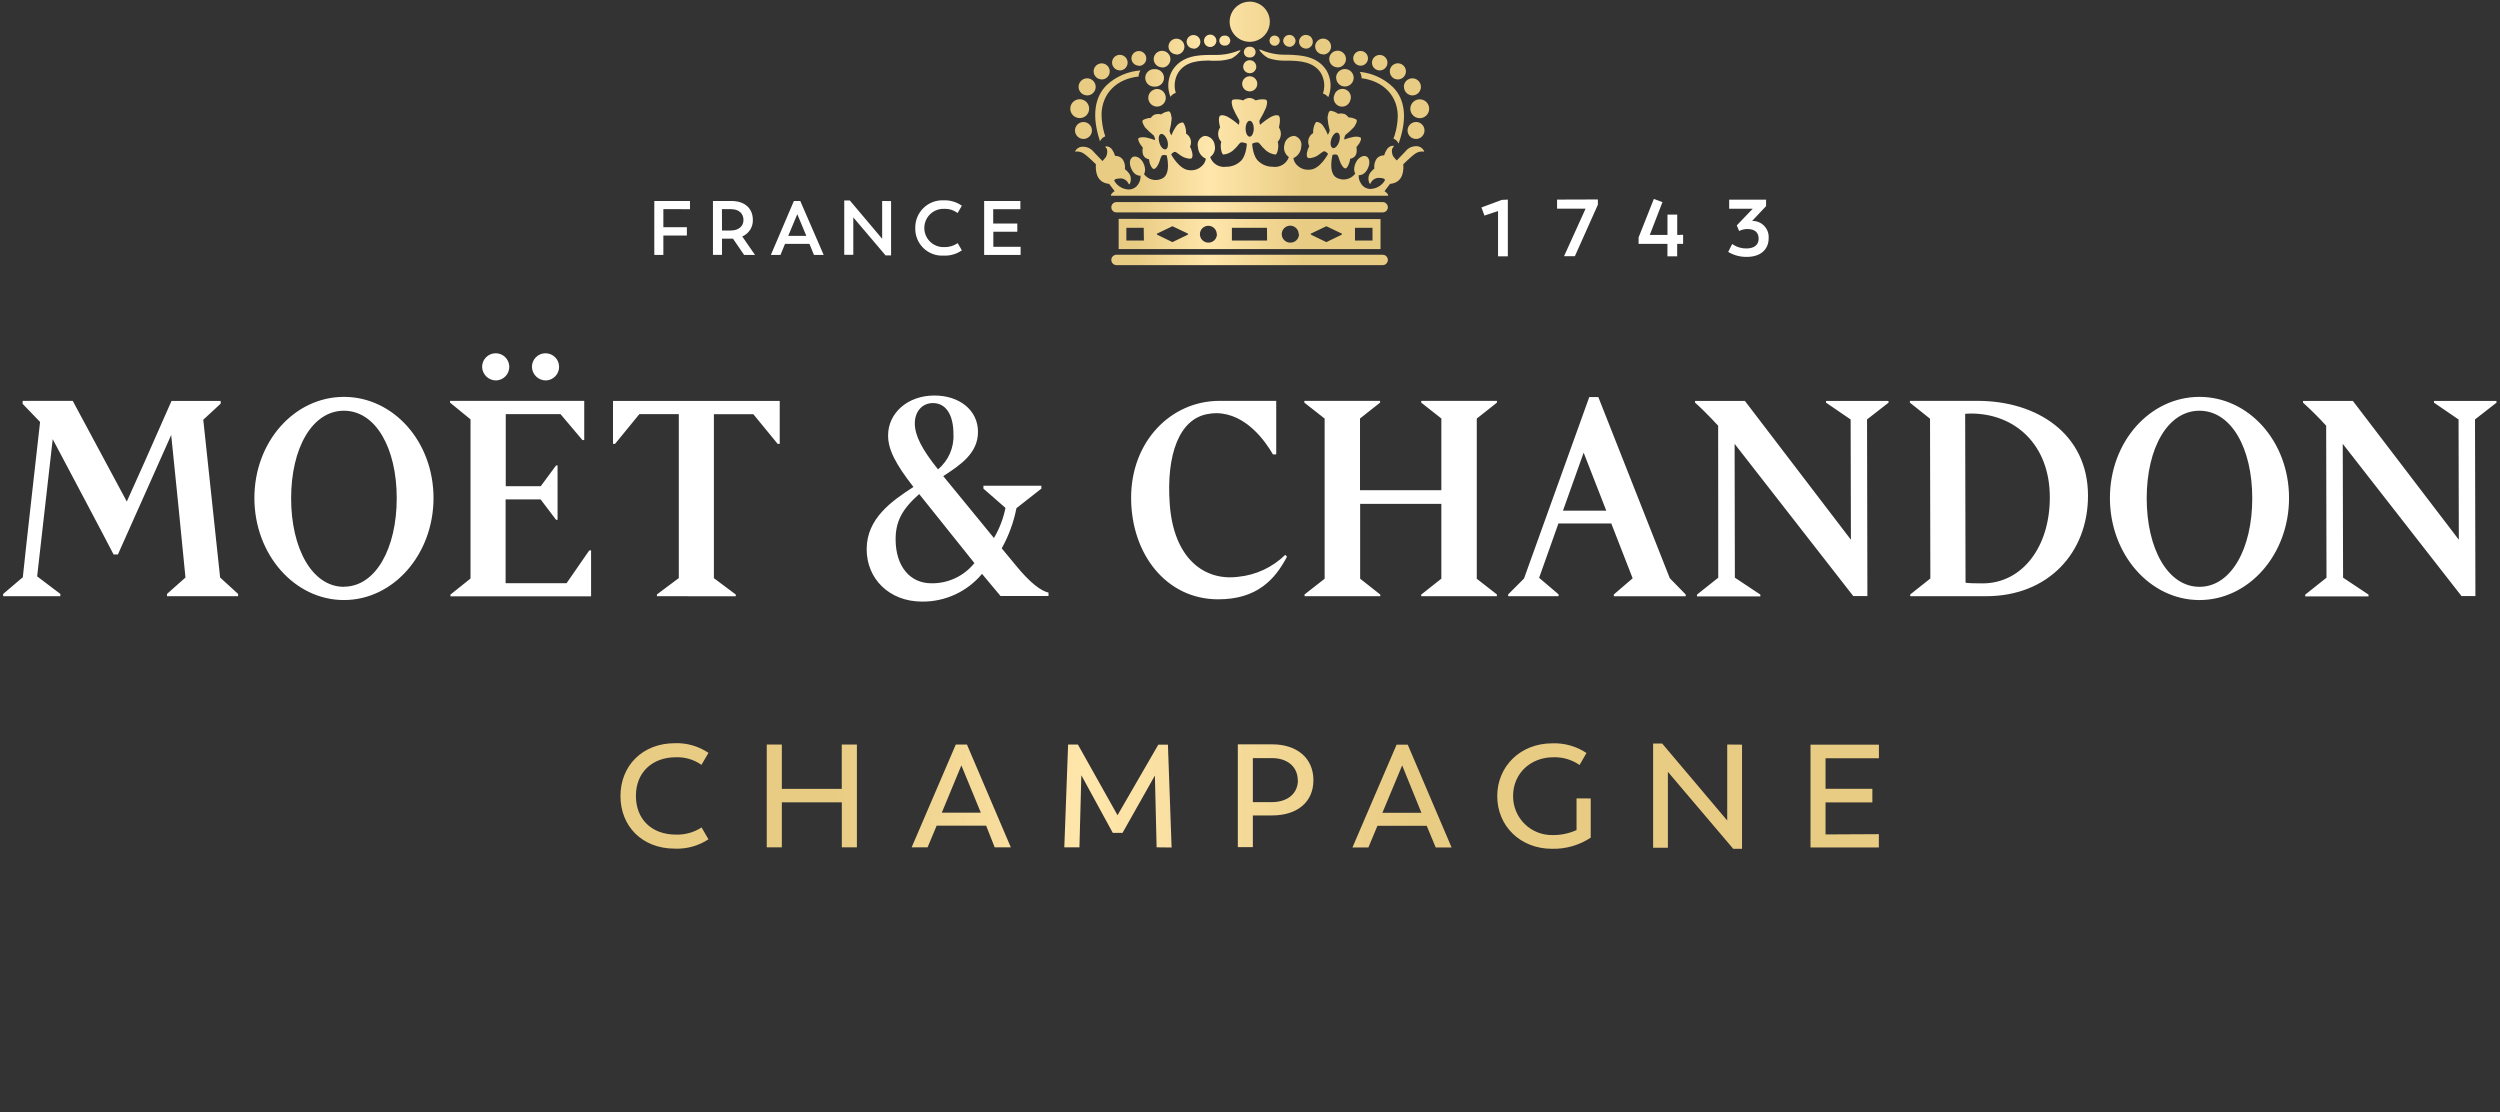 <svg width="209px" height="93px" viewBox="0 0 209 93" version="1.1" xmlns="http://www.w3.org/2000/svg" xmlns:xlink="http://www.w3.org/1999/xlink">
<rect x="0" y="0" width="209" height="93" fill="#333333" stroke="none"/>
<title>MC-BrandLogo-RGB-Gradient-White</title>
<defs>
  <linearGradient x1="-0.004%" y1="49.931%" x2="100.011%" y2="49.931%" id="linearGradient-1">
    <stop stop-color="#E9CC84" offset="17%"></stop>
    <stop stop-color="#FFE6AB" offset="37%"></stop>
    <stop stop-color="#E9CC84" offset="63%"></stop>
    <stop stop-color="#E9CC84" offset="92%"></stop>
  </linearGradient>
  <linearGradient x1="1.83%" y1="49.948%" x2="101.817%" y2="49.948%" id="linearGradient-2">
    <stop stop-color="#E9CC84" offset="17%"></stop>
    <stop stop-color="#FFE6AB" offset="37%"></stop>
    <stop stop-color="#E9CC84" offset="63%"></stop>
    <stop stop-color="#E9CC84" offset="92%"></stop>
  </linearGradient>
</defs>
<g id="Design-FINAL" stroke="none" stroke-width="1" fill="none" fill-rule="evenodd">
  <g id="MC-BrandLogo-RGB-Gradient-White" fill-rule="nonzero">
    <g id="Logotype_Gradient_Gold">
      <path d="M51.871,66.547 C51.871,64.014 53.715,62.132 56.415,62.132 C57.414,62.096 58.399,62.379 59.228,62.939 L58.641,63.942 C58.02,63.504 57.273,63.28 56.513,63.306 C54.507,63.306 53.162,64.589 53.162,66.535 C53.162,68.482 54.469,69.773 56.513,69.773 C57.271,69.797 58.017,69.588 58.653,69.174 L59.228,70.166 C58.395,70.714 57.411,70.987 56.415,70.946 C53.677,70.946 51.871,69.065 51.871,66.547 Z M71.636,62.242 L71.636,70.837 L70.375,70.837 L70.375,67.073 L65.362,67.073 L65.362,70.837 L64.101,70.837 L64.101,62.242 L65.362,62.242 L65.362,65.949 L70.371,65.949 L70.371,62.242 L71.636,62.242 Z M82.441,69.027 L78.303,69.027 L77.546,70.837 L76.213,70.837 L79.905,62.242 L80.836,62.242 L84.505,70.837 L83.157,70.837 L82.441,69.027 Z M78.735,67.94 L81.998,67.94 L80.37,63.987 L78.735,67.94 Z M96.693,70.837 L96.549,64.835 L93.846,69.625 L93.028,69.625 L90.4,64.809 L90.241,70.837 L88.976,70.837 L89.294,62.242 L90.112,62.242 L93.425,68.152 L96.833,62.257 L97.639,62.257 L97.946,70.852 L96.693,70.837 Z M109.801,65.225 C109.801,67.119 108.37,68.171 106.351,68.171 L104.739,68.171 L104.739,70.821 L103.482,70.821 L103.482,62.227 L106.401,62.227 C108.396,62.242 109.801,63.344 109.801,65.225 Z M108.491,65.225 C108.491,64.112 107.635,63.378 106.34,63.378 L104.739,63.378 L104.739,67.058 L106.34,67.058 C107.665,67.047 108.506,66.327 108.506,65.214 L108.491,65.225 Z M119.274,69.038 L115.154,69.038 L114.397,70.848 L113.064,70.848 L116.756,62.253 L117.687,62.253 L121.353,70.848 L120.024,70.848 L119.274,69.038 Z M115.567,67.952 L118.831,67.952 L117.222,63.987 L115.567,67.952 Z M132.984,66.751 L132.984,70.03 C132.021,70.666 130.885,70.99 129.731,70.958 C127.115,70.958 125.169,69.065 125.169,66.558 C125.169,64.052 127.115,62.143 129.766,62.143 C130.781,62.104 131.783,62.386 132.628,62.95 L132.052,63.953 C131.412,63.51 130.646,63.283 129.868,63.306 C127.975,63.306 126.494,64.639 126.494,66.547 C126.487,67.425 126.837,68.269 127.463,68.885 C128.09,69.5 128.94,69.834 129.819,69.811 C130.501,69.819 131.177,69.677 131.799,69.394 L131.799,66.744 L132.984,66.751 Z M145.634,62.253 L145.634,70.962 L144.899,70.962 L139.436,64.525 L139.436,70.871 L138.201,70.871 L138.201,62.159 L138.958,62.159 L144.396,68.595 L144.396,62.242 L145.634,62.253 Z M157.072,69.735 L157.072,70.848 L151.358,70.848 L151.358,62.253 L157.079,62.253 L157.079,63.389 L152.615,63.389 L152.615,65.945 L156.53,65.945 L156.53,67.081 L152.615,67.081 L152.615,69.758 L157.072,69.735 Z" id="Shape" fill="url(#linearGradient-1)"></path>
      <path d="M41.482,31.804 C42.103,31.782 42.591,31.263 42.576,30.642 C42.561,30.02 42.049,29.526 41.427,29.533 C40.805,29.541 40.305,30.047 40.304,30.668 C40.319,31.306 40.844,31.813 41.482,31.804 L41.482,31.804 Z M45.647,31.804 C46.268,31.782 46.756,31.263 46.741,30.642 C46.726,30.02 46.214,29.526 45.592,29.533 C44.97,29.541 44.47,30.047 44.469,30.668 C44.484,31.306 45.009,31.813 45.647,31.804 L45.647,31.804 Z M49.414,46.01 L49.414,49.853 L37.658,49.853 L37.658,49.706 L39.335,48.365 L39.335,35.057 L37.624,33.66 L37.624,33.512 L48.842,33.512 L48.842,36.791 L48.691,36.791 L46.858,34.621 L42.281,34.621 L42.281,40.645 L45.208,40.645 L46.487,38.911 L46.612,38.911 L46.612,43.455 L46.487,43.455 L45.196,41.751 L42.269,41.751 L42.269,48.755 L47.366,48.755 L49.259,46.018 L49.414,46.01 Z M157.886,33.66 L156.084,35.064 L156.114,49.831 L154.933,49.831 L145.013,37.105 L145.035,48.293 L147.167,49.709 L147.167,49.857 L141.866,49.857 L141.866,49.709 L143.646,48.297 L143.638,35.591 C142.919,34.799 141.953,33.86 141.707,33.663 L141.707,33.516 L145.872,33.516 L154.736,45.121 L154.713,35.068 L152.657,33.663 L152.657,33.516 L157.871,33.516 L157.886,33.66 Z M208.712,33.66 L206.91,35.064 L206.944,49.831 L205.782,49.831 L195.854,37.105 L195.881,48.293 L198.009,49.709 L198.009,49.857 L192.719,49.857 L192.719,49.709 L194.495,48.297 L194.468,35.591 C193.857,34.915 193.211,34.272 192.534,33.663 L192.534,33.516 L196.699,33.516 L205.558,45.121 L205.536,35.068 L203.48,33.663 L203.48,33.516 L208.697,33.516 L208.712,33.66 Z M120.497,40.982 L120.497,34.985 L118.816,33.66 L118.816,33.512 L125.143,33.512 L125.143,33.66 L123.458,34.992 L123.458,48.384 L125.139,49.694 L125.139,49.842 L118.812,49.842 L118.812,49.709 L120.497,48.377 L120.497,42.122 L113.708,42.122 L113.708,48.377 L115.393,49.709 L115.393,49.842 L109.062,49.842 L109.062,49.694 L110.74,48.384 L110.74,34.992 L109.043,33.66 L109.043,33.512 L115.374,33.512 L115.374,33.66 L113.697,34.985 L113.697,40.982 L120.497,40.982 Z M165.292,33.512 L159.665,33.512 L159.665,33.66 L161.35,35.004 L161.377,48.362 L159.699,49.694 L159.699,49.842 L166.045,49.842 C171.213,49.842 174.568,46.226 174.557,41.418 C174.545,36.28 170.308,33.501 165.292,33.512 Z M165.746,48.77 C164.391,48.77 164.319,48.71 164.319,48.71 L164.288,34.602 C164.288,34.602 164.288,34.576 164.773,34.572 C168.408,34.572 171.357,37.124 171.365,41.561 C171.376,45.753 169.033,48.77 165.746,48.77 Z M130.296,49.842 L126.082,49.842 L126.082,49.694 L127.407,48.365 L132.863,33.194 L133.62,33.194 L139.595,48.339 L140.924,49.698 L140.924,49.846 L134.915,49.846 L134.915,49.698 L136.49,48.346 L134.703,43.761 L130.284,43.761 L128.671,48.305 L130.296,49.687 L130.296,49.842 Z M134.286,42.694 L132.393,37.843 L130.663,42.694 L134.286,42.694 Z M28.753,49.058 C26.102,49.058 24.338,45.863 24.338,41.66 C24.338,37.457 26.102,34.337 28.753,34.337 C31.403,34.337 33.167,37.453 33.167,41.649 C33.167,45.844 31.403,49.047 28.753,49.047 L28.753,49.058 Z M28.753,33.179 C24.618,33.179 21.267,36.92 21.267,41.633 C21.267,46.347 24.618,50.164 28.753,50.164 C32.887,50.164 36.242,46.347 36.242,41.633 C36.242,36.92 32.891,33.179 28.753,33.179 L28.753,33.179 Z M183.875,49.058 C181.224,49.058 179.464,45.863 179.464,41.66 C179.464,37.457 181.224,34.337 183.875,34.337 C186.525,34.337 188.289,37.453 188.289,41.66 C188.289,45.866 186.525,49.058 183.875,49.058 Z M183.875,33.179 C179.74,33.179 176.389,36.92 176.389,41.633 C176.389,46.347 179.74,50.164 183.875,50.164 C188.009,50.164 191.364,46.347 191.364,41.633 C191.364,36.92 188.013,33.179 183.875,33.179 L183.875,33.179 Z M107.446,46.381 L107.593,46.54 C106.594,48.433 105.102,50.107 101.834,50.103 C97.499,50.103 94.565,46.317 94.561,41.618 C94.557,36.92 97.87,33.512 101.952,33.512 L106.692,33.512 L106.692,37.987 L106.416,37.987 C105.802,36.916 104.178,34.58 101.717,34.542 C101.463,34.538 101.209,34.562 100.96,34.614 C98.597,35.023 97.484,37.987 97.791,42.16 C98.124,46.68 100.668,48.596 103.531,48.218 C105.002,48.069 106.38,47.426 107.438,46.393 L107.446,46.381 Z M84.914,47.256 L83.744,45.84 C84.329,44.794 84.744,43.662 84.974,42.485 L87.057,40.85 L87.057,40.607 L82.214,40.607 L82.214,40.85 L84.058,42.459 C83.88,43.346 83.554,44.198 83.093,44.977 L78.856,39.805 L78.886,39.786 C80.302,38.858 81.764,37.893 81.76,36.094 C81.756,34.296 80.219,33.065 78.11,33.065 C75.903,33.065 74.24,34.508 74.244,36.416 C74.244,37.552 74.842,38.763 76.365,40.71 C74.581,41.868 72.45,43.326 72.453,45.919 C72.453,48.388 74.346,50.296 77.088,50.293 C79.021,50.312 80.86,49.461 82.097,47.975 L83.645,49.827 L87.655,49.827 L87.655,49.543 C87.015,49.395 86.11,48.725 84.914,47.256 Z M77.996,33.697 C79.064,33.697 79.704,34.655 79.708,36.268 C79.773,37.407 79.294,38.509 78.417,39.237 C77.061,37.548 76.482,36.397 76.478,35.405 C76.474,34.413 77.088,33.697 77.996,33.697 Z M77.868,48.763 C76.054,48.763 74.877,47.324 74.873,45.09 C74.873,43.606 75.407,42.569 76.845,41.304 L81.461,47.074 C80.588,48.161 79.262,48.784 77.868,48.763 Z M54.919,49.842 L54.919,49.694 L56.748,48.327 L56.748,34.621 L53.45,34.621 L51.421,37.105 L51.247,37.105 L51.247,33.52 L65.184,33.52 L65.184,37.105 L65.01,37.105 L62.98,34.629 L59.682,34.629 L59.682,48.335 L61.511,49.702 L61.511,49.85 L54.919,49.842 Z M19.904,49.653 L19.904,49.842 L13.96,49.842 L13.96,49.653 L15.505,48.282 C15.478,47.869 14.369,36.832 14.312,36.367 C14.092,36.885 10.204,45.567 9.856,46.355 L9.496,46.355 C9.344,46.022 4.407,36.715 4.407,36.715 L3.105,48.184 L5.047,49.653 L5.047,49.842 L0.265,49.842 L0.265,49.653 L1.908,48.256 C1.992,47.305 3.351,35.276 3.351,35.276 L1.893,33.762 L1.893,33.512 L6.081,33.512 L10.601,41.929 C11.026,41.012 12.835,36.95 14.338,33.52 L18.45,33.52 L18.45,33.743 L16.993,35.091 C17.065,35.848 18.375,47.915 18.401,48.278 L19.904,49.653 Z" id="Shape" fill="#FFFFFF"></path>
      <path d="M126.055,16.686 L126.055,21.43 L125.237,21.43 L125.237,17.644 L124.101,18.022 L123.844,17.337 L123.867,17.337 L125.551,16.712 L126.055,16.686 Z M130.171,16.686 L130.171,17.443 L132.556,17.443 L130.769,21.385 L130.769,21.419 L131.659,21.419 L133.582,17.114 L133.582,16.697 L133.582,16.675 L130.171,16.686 Z M140.216,19.643 L140.216,17.943 L139.401,17.943 L139.401,19.643 L137.921,19.643 L138.974,16.917 L138.974,16.894 L138.262,16.629 L136.986,19.851 L136.986,20.385 L139.398,20.385 L139.398,21.43 L140.212,21.43 L140.212,20.385 L140.708,20.385 L140.708,19.628 L140.216,19.643 Z M146.478,18.469 L147.644,17.231 L147.644,17.231 L147.644,16.693 L144.558,16.693 L144.558,17.451 L146.527,17.451 L145.194,18.844 L145.391,19.31 L145.467,19.276 C145.664,19.191 145.877,19.147 146.092,19.147 C146.694,19.147 147.023,19.431 147.023,19.953 C147.023,20.476 146.645,20.771 146.001,20.771 C145.607,20.776 145.22,20.666 144.888,20.453 L144.812,20.396 L144.479,21.055 L144.479,21.055 L144.539,21.097 C144.994,21.354 145.509,21.485 146.031,21.476 C147.167,21.476 147.86,20.877 147.86,19.908 C147.886,19.529 147.75,19.157 147.487,18.883 C147.224,18.609 146.858,18.459 146.478,18.469 L146.478,18.469 Z M57.683,17.489 L57.683,16.803 L54.7,16.803 L54.7,21.313 L55.457,21.313 L55.457,19.688 L57.422,19.688 L57.422,18.996 L55.457,18.996 L55.457,17.481 L57.683,17.489 Z M63.12,21.313 L62.208,21.313 L61.276,19.95 L60.36,19.95 L60.36,21.309 L59.603,21.309 L59.603,16.803 L61.148,16.803 C62.253,16.803 62.939,17.409 62.939,18.39 C62.956,18.988 62.604,19.535 62.053,19.768 L63.12,21.313 Z M60.36,19.272 L61.079,19.272 C61.735,19.272 62.155,18.927 62.155,18.39 C62.155,17.852 61.776,17.485 61.11,17.485 L60.353,17.485 L60.36,19.272 Z M68.86,21.313 L68.046,21.313 L67.668,20.385 L65.627,20.385 L65.248,21.313 L64.442,21.313 L64.476,21.237 L66.369,16.803 L66.918,16.803 L66.918,16.837 L68.86,21.313 Z M66.653,17.905 L65.896,19.719 L67.41,19.719 L66.653,17.905 Z M73.748,16.803 L73.748,19.961 L71.045,16.758 L70.579,16.758 L70.579,21.301 L71.336,21.301 L71.336,18.174 L74.036,21.354 L74.036,21.354 L74.494,21.354 L74.494,16.811 L73.748,16.803 Z M80.014,20.359 C79.697,20.562 79.327,20.666 78.951,20.658 C78.36,20.686 77.802,20.388 77.499,19.881 C77.195,19.374 77.195,18.742 77.499,18.235 C77.802,17.728 78.36,17.43 78.951,17.458 C79.326,17.444 79.697,17.554 80.003,17.773 L80.056,17.81 L80.412,17.201 L80.37,17.171 C79.938,16.877 79.424,16.729 78.901,16.747 C78.272,16.715 77.658,16.946 77.206,17.385 C76.753,17.823 76.504,18.43 76.516,19.06 C76.497,19.692 76.744,20.302 77.198,20.742 C77.652,21.181 78.271,21.409 78.901,21.369 C79.422,21.391 79.937,21.247 80.37,20.957 L80.412,20.93 L80.064,20.328 L80.014,20.359 Z M83.043,20.631 L83.043,19.374 L85.046,19.374 L85.046,18.685 L83.032,18.685 L83.032,17.489 L85.304,17.489 L85.304,16.803 L82.275,16.803 L82.275,21.313 L85.323,21.313 L85.323,20.631 L83.043,20.631 Z" id="Shape" fill="#FFFFFF"></path>
      <path d="M116.025,21.729 C116.025,21.968 115.833,22.163 115.594,22.165 L93.338,22.165 C93.223,22.165 93.113,22.119 93.032,22.037 C92.951,21.955 92.906,21.844 92.907,21.729 C92.906,21.614 92.951,21.504 93.032,21.423 C93.113,21.342 93.223,21.297 93.338,21.298 L115.594,21.298 C115.832,21.298 116.025,21.491 116.025,21.729 L116.025,21.729 Z M115.594,16.894 L93.338,16.894 C93.223,16.894 93.113,16.94 93.032,17.022 C92.951,17.104 92.906,17.214 92.907,17.33 C92.906,17.444 92.951,17.554 93.032,17.635 C93.113,17.715 93.224,17.759 93.338,17.757 L115.594,17.757 C115.831,17.757 116.023,17.566 116.025,17.33 C116.025,17.091 115.833,16.896 115.594,16.894 L115.594,16.894 Z M91.051,9.087 C91.053,8.768 90.862,8.479 90.567,8.356 C90.272,8.233 89.933,8.301 89.707,8.526 C89.481,8.752 89.414,9.092 89.537,9.386 C89.66,9.681 89.948,9.872 90.268,9.871 C90.476,9.872 90.676,9.789 90.823,9.642 C90.97,9.495 91.052,9.295 91.051,9.087 Z M89.87,10.908 C89.87,11.299 90.187,11.616 90.578,11.616 C90.969,11.616 91.286,11.299 91.286,10.908 C91.286,10.517 90.969,10.2 90.578,10.2 C90.188,10.2 89.872,10.515 89.87,10.904 L89.87,10.908 Z M90.881,7.978 C91.276,7.98 91.598,7.661 91.6,7.266 C91.602,6.871 91.284,6.549 90.888,6.546 C90.493,6.544 90.171,6.863 90.169,7.258 C90.169,7.648 90.48,7.966 90.87,7.974 L90.881,7.978 Z M102.391,3.813 C102.55,3.828 102.704,3.752 102.788,3.616 C102.872,3.48 102.872,3.309 102.788,3.173 C102.704,3.037 102.55,2.961 102.391,2.976 C102.232,2.961 102.078,3.037 101.994,3.173 C101.91,3.309 101.91,3.48 101.994,3.616 C102.078,3.752 102.232,3.828 102.391,3.813 L102.391,3.813 Z M96.5,7.485 C96.217,7.578 96.019,7.833 95.999,8.13 C95.979,8.427 96.141,8.706 96.408,8.836 C96.675,8.967 96.995,8.922 97.216,8.723 C97.438,8.525 97.517,8.212 97.416,7.932 C97.356,7.75 97.225,7.599 97.053,7.514 C96.881,7.428 96.681,7.415 96.5,7.478 L96.5,7.485 Z M92.1,6.645 C92.472,6.645 92.774,6.343 92.774,5.971 C92.774,5.599 92.472,5.297 92.1,5.297 C91.728,5.297 91.426,5.599 91.426,5.971 C91.43,6.34 91.731,6.637 92.1,6.637 L92.1,6.645 Z M93.615,5.888 C93.878,5.889 94.117,5.731 94.219,5.488 C94.321,5.245 94.266,4.964 94.08,4.777 C93.894,4.59 93.614,4.534 93.37,4.634 C93.126,4.735 92.967,4.973 92.967,5.236 C92.971,5.592 93.259,5.88 93.615,5.884 L93.615,5.888 Z M95.205,5.509 C95.457,5.51 95.684,5.36 95.782,5.127 C95.879,4.895 95.826,4.627 95.648,4.449 C95.47,4.271 95.202,4.218 94.969,4.315 C94.737,4.412 94.586,4.64 94.588,4.892 C94.6,5.224 94.872,5.488 95.205,5.49 L95.205,5.509 Z M96.526,7.239 C96.799,7.259 97.06,7.125 97.203,6.891 C97.345,6.657 97.345,6.364 97.203,6.13 C97.06,5.896 96.799,5.762 96.526,5.782 C96.253,5.762 95.992,5.896 95.85,6.13 C95.707,6.364 95.707,6.657 95.85,6.891 C95.992,7.125 96.253,7.259 96.526,7.239 L96.526,7.239 Z M97.147,5.649 C97.534,5.649 97.848,5.335 97.848,4.949 C97.848,4.562 97.534,4.248 97.147,4.248 C96.76,4.248 96.447,4.562 96.447,4.949 C96.457,5.328 96.768,5.63 97.147,5.63 L97.147,5.649 Z M98.351,4.566 C98.719,4.566 99.018,4.268 99.018,3.9 C99.018,3.532 98.719,3.233 98.351,3.233 C97.983,3.233 97.685,3.532 97.685,3.9 C97.697,4.259 97.992,4.544 98.351,4.543 L98.351,4.566 Z M99.794,4.078 C100.106,4.067 100.353,3.809 100.35,3.496 C100.346,3.183 100.094,2.931 99.781,2.927 C99.468,2.924 99.21,3.171 99.199,3.483 C99.199,3.639 99.262,3.789 99.374,3.897 C99.487,4.006 99.638,4.064 99.794,4.059 L99.794,4.078 Z M101.176,3.93 C101.462,3.924 101.691,3.69 101.691,3.404 C101.686,3.118 101.452,2.889 101.166,2.893 C100.88,2.896 100.651,3.13 100.653,3.416 C100.656,3.702 100.89,3.932 101.176,3.93 L101.176,3.93 Z M119.478,9.087 C119.48,9.406 119.289,9.694 118.995,9.817 C118.701,9.94 118.361,9.874 118.135,9.649 C117.909,9.424 117.841,9.085 117.963,8.79 C118.085,8.495 118.372,8.303 118.691,8.303 C119.124,8.303 119.476,8.653 119.478,9.087 L119.478,9.087 Z M118.38,10.2 C117.989,10.2 117.672,10.517 117.672,10.908 C117.672,11.299 117.989,11.616 118.38,11.616 C118.771,11.616 119.088,11.299 119.088,10.908 C119.09,10.719 119.017,10.538 118.883,10.404 C118.75,10.27 118.569,10.195 118.38,10.196 L118.38,10.2 Z M117.358,7.258 C117.36,6.863 117.681,6.545 118.076,6.546 C118.471,6.548 118.79,6.869 118.789,7.263 C118.789,7.658 118.468,7.978 118.074,7.978 C117.681,7.969 117.369,7.647 117.373,7.254 L117.358,7.258 Z M116.188,5.967 C116.188,5.694 116.353,5.448 116.606,5.344 C116.859,5.24 117.149,5.299 117.341,5.493 C117.533,5.688 117.589,5.979 117.482,6.23 C117.376,6.482 117.128,6.644 116.854,6.641 C116.676,6.64 116.505,6.568 116.38,6.441 C116.255,6.314 116.186,6.142 116.188,5.963 L116.188,5.967 Z M114.696,5.236 C114.698,4.879 114.99,4.591 115.348,4.593 C115.705,4.595 115.993,4.886 115.991,5.244 C115.989,5.602 115.698,5.89 115.34,5.888 C115.168,5.887 115.003,5.817 114.882,5.694 C114.761,5.571 114.694,5.405 114.696,5.233 L114.696,5.236 Z M113.754,5.494 C114.093,5.49 114.366,5.212 114.363,4.872 C114.36,4.532 114.083,4.258 113.743,4.26 C113.404,4.261 113.129,4.537 113.129,4.877 C113.133,5.218 113.412,5.492 113.754,5.49 L113.754,5.494 Z M106.132,3.389 C106.127,3.562 106.228,3.722 106.387,3.792 C106.546,3.862 106.732,3.829 106.857,3.708 C106.982,3.587 107.021,3.403 106.957,3.242 C106.893,3.08 106.737,2.974 106.563,2.972 C106.331,2.968 106.138,3.152 106.132,3.385 L106.132,3.389 Z M111.554,7.932 C111.451,8.172 111.489,8.45 111.653,8.653 C111.817,8.856 112.08,8.952 112.336,8.902 C112.593,8.851 112.8,8.663 112.875,8.413 C112.978,8.173 112.94,7.896 112.776,7.692 C112.612,7.489 112.349,7.393 112.093,7.444 C111.836,7.494 111.629,7.682 111.554,7.932 Z M111.705,6.505 C111.707,6.908 112.035,7.233 112.438,7.232 C112.842,7.23 113.167,6.903 113.167,6.5 C113.166,6.097 112.839,5.77 112.436,5.77 C112.241,5.768 112.053,5.844 111.914,5.98 C111.775,6.116 111.696,6.302 111.694,6.497 L111.705,6.505 Z M111.823,5.638 C112.209,5.638 112.523,5.324 112.523,4.937 C112.523,4.55 112.209,4.237 111.823,4.237 C111.436,4.237 111.122,4.55 111.122,4.937 C111.126,5.321 111.439,5.63 111.823,5.63 L111.823,5.638 Z M110.611,4.559 C110.979,4.559 111.277,4.261 111.277,3.894 C111.278,3.526 110.981,3.227 110.613,3.226 C110.246,3.224 109.947,3.521 109.945,3.888 C109.955,4.25 110.249,4.54 110.611,4.543 L110.611,4.559 Z M109.172,4.066 C109.405,4.068 109.616,3.929 109.707,3.714 C109.797,3.499 109.749,3.251 109.584,3.085 C109.42,2.92 109.172,2.87 108.957,2.959 C108.741,3.048 108.6,3.258 108.6,3.491 C108.603,3.805 108.858,4.059 109.172,4.059 L109.172,4.066 Z M107.794,3.919 C108.081,3.915 108.311,3.68 108.309,3.392 C108.286,3.124 108.061,2.918 107.792,2.918 C107.523,2.918 107.298,3.124 107.275,3.392 C107.277,3.678 107.508,3.909 107.794,3.911 L107.794,3.919 Z M104.477,6.126 C104.7,6.126 104.9,5.992 104.985,5.786 C105.07,5.581 105.022,5.344 104.864,5.188 C104.706,5.031 104.47,4.985 104.265,5.071 C104.06,5.157 103.927,5.359 103.928,5.581 C103.934,5.88 104.178,6.119 104.477,6.119 L104.477,6.126 Z M104.477,7.641 C104.826,7.641 105.11,7.358 105.11,7.008 C105.11,6.659 104.826,6.376 104.477,6.376 C104.128,6.376 103.845,6.659 103.845,7.008 C103.845,7.358 104.128,7.641 104.477,7.641 L104.477,7.641 Z M104.477,4.805 C104.647,4.82 104.812,4.738 104.902,4.593 C104.992,4.448 104.992,4.264 104.902,4.119 C104.812,3.974 104.647,3.892 104.477,3.907 C104.307,3.892 104.143,3.974 104.053,4.119 C103.963,4.264 103.963,4.448 104.053,4.593 C104.143,4.738 104.307,4.82 104.477,4.805 L104.477,4.805 Z M106.158,1.814 C106.16,2.494 105.751,3.108 105.123,3.369 C104.495,3.631 103.771,3.488 103.29,3.007 C102.808,2.527 102.664,1.804 102.924,1.175 C103.184,0.546 103.797,0.136 104.477,0.136 C105.397,0.136 106.146,0.875 106.158,1.795 L106.158,1.814 Z M119.062,12.676 C118.767,12.627 118.466,12.709 118.236,12.9 C117.971,13.089 117.316,13.729 117.316,13.729 C117.381,14.63 117.082,15.289 116.207,15.372 L115.745,15.985 C115.893,16.054 116.173,16.364 115.999,16.364 L92.925,16.364 C92.751,16.364 93.035,16.035 93.187,15.985 L92.725,15.372 C91.854,15.289 91.555,14.615 91.615,13.729 C91.615,13.729 90.96,13.089 90.695,12.9 C90.466,12.709 90.165,12.627 89.87,12.676 C89.985,12.416 90.249,12.254 90.533,12.267 C90.887,12.264 91.224,12.426 91.441,12.707 C91.74,13.009 92.168,13.464 92.168,13.464 L92.445,13.146 C92.547,12.987 92.657,12.51 92.445,12.332 C92.38,12.275 92.422,12.23 92.479,12.23 C92.69,12.236 92.883,12.35 92.99,12.532 C93.094,12.685 93.172,12.854 93.221,13.032 C93.436,13.025 93.645,13.106 93.8,13.256 C94.003,13.502 94.09,13.823 94.039,14.138 C94.204,14.266 94.347,14.423 94.459,14.6 C94.566,14.841 94.566,15.116 94.459,15.357 C94.432,15.418 94.376,15.429 94.349,15.357 C94.234,15.104 93.99,14.934 93.713,14.914 C93.3,14.914 93.145,15.001 93.156,15.115 C93.386,15.52 93.798,15.788 94.262,15.834 C94.62,15.876 94.97,15.704 95.156,15.395 C95.297,15.187 95.364,14.938 95.349,14.687 C95.349,14.687 94.853,14.755 94.573,14.1 C94.349,13.585 94.489,13.24 94.694,13.127 C94.955,12.987 95.368,13.203 95.564,13.589 C95.886,14.225 95.636,14.554 95.636,14.554 C95.968,15.008 96.569,15.175 97.087,14.956 C97.969,14.641 97.537,12.991 97.537,12.991 C97.537,12.991 97.283,12.915 97.158,12.991 C97.034,13.066 96.999,13.369 96.882,13.63 C96.795,13.824 96.64,14.126 96.443,14.126 C96.31,14.126 96.064,13.676 96.064,13.32 C95.708,13.248 95.421,13.013 95.538,12.336 C95.538,12.336 95.114,11.87 95.159,11.578 C95.159,11.533 95.398,11.434 95.739,11.48 C96.018,11.534 96.293,11.612 96.56,11.711 C96.56,11.578 96.525,11.447 96.458,11.332 C96.2,11.125 95.957,10.9 95.731,10.658 C95.595,10.442 95.409,10.128 95.561,10.03 C95.761,9.923 95.982,9.864 96.208,9.856 C96.293,9.724 96.416,9.623 96.56,9.564 L96.598,9.564 C96.749,9.519 96.909,9.519 97.06,9.564 C97.245,9.432 97.457,9.344 97.681,9.307 C97.863,9.284 97.923,9.647 97.954,9.901 C97.926,10.25 97.867,10.596 97.776,10.935 C97.796,11.072 97.849,11.202 97.931,11.313 C98.036,11.038 98.176,10.777 98.347,10.537 C98.466,10.362 98.659,10.25 98.87,10.234 C98.991,10.261 99.184,10.745 99.154,11.169 C99.534,11.395 99.677,11.874 99.483,12.271 C99.646,12.525 99.767,13.028 99.638,13.21 C99.563,13.316 99.173,13.267 98.824,13.074 C98.571,12.934 98.359,12.695 98.215,12.695 C98.071,12.695 97.908,12.911 97.908,12.911 C97.908,12.911 98.605,14.217 99.457,14.229 C99.81,14.267 100.164,14.154 100.43,13.918 C100.637,13.758 100.773,13.523 100.808,13.263 C100.429,13.099 100.175,12.733 100.153,12.32 C100.091,12.118 100.117,11.899 100.223,11.717 C100.329,11.534 100.507,11.404 100.714,11.359 C101.141,11.369 101.496,11.692 101.547,12.116 C101.647,12.5 101.495,12.906 101.168,13.131 C101.364,13.69 101.93,14.031 102.516,13.941 C102.932,13.945 103.336,13.798 103.652,13.528 C104.201,13.112 104.235,12.014 104.235,12.014 C104.093,11.939 103.934,11.901 103.773,11.904 C103.599,11.934 103.466,12.248 103.205,12.464 C102.964,12.724 102.635,12.886 102.281,12.919 C102.122,12.919 101.975,12.211 102.1,11.858 C101.789,11.528 101.749,11.027 102.001,10.651 C102.001,10.651 101.793,9.916 101.978,9.689 C102.035,9.625 102.255,9.575 102.637,9.765 C102.967,9.957 103.276,10.181 103.561,10.435 C103.561,10.435 103.659,10.151 103.584,10.022 C103.387,9.694 103.212,9.352 103.061,9 C102.978,8.742 102.887,8.364 103.11,8.322 C103.385,8.281 103.665,8.305 103.928,8.394 C104.076,8.272 104.259,8.199 104.451,8.186 L104.451,8.186 C104.642,8.199 104.825,8.272 104.973,8.394 C105.236,8.305 105.517,8.28 105.791,8.322 C106.014,8.364 105.924,8.742 105.84,9 C105.69,9.352 105.515,9.694 105.318,10.022 C105.242,10.151 105.341,10.435 105.341,10.435 C105.626,10.181 105.935,9.957 106.264,9.765 C106.643,9.575 106.87,9.625 106.919,9.689 C107.109,9.916 106.919,10.651 106.919,10.651 C107.168,11.029 107.126,11.528 106.817,11.858 C106.942,12.211 106.794,12.907 106.635,12.919 C106.283,12.888 105.954,12.725 105.715,12.464 C105.45,12.248 105.314,11.934 105.144,11.904 C104.983,11.901 104.824,11.938 104.682,12.014 C104.682,12.014 104.716,13.108 105.265,13.528 C105.581,13.799 105.985,13.946 106.401,13.941 C106.987,14.031 107.555,13.691 107.752,13.131 C107.425,12.906 107.274,12.5 107.374,12.116 C107.426,11.692 107.78,11.37 108.207,11.359 C108.406,11.402 108.579,11.523 108.687,11.696 C108.795,11.868 108.83,12.077 108.782,12.275 C108.76,12.688 108.507,13.053 108.127,13.218 C108.163,13.477 108.299,13.712 108.506,13.873 C108.773,14.109 109.128,14.222 109.483,14.183 C110.335,14.183 111.027,12.866 111.027,12.866 C111.027,12.866 110.865,12.665 110.721,12.65 C110.577,12.635 110.361,12.881 110.111,13.028 C109.763,13.222 109.377,13.271 109.301,13.165 C109.168,12.983 109.301,12.479 109.452,12.226 C109.258,11.829 109.402,11.349 109.782,11.124 C109.748,10.7 109.945,10.215 110.066,10.189 C110.277,10.205 110.47,10.316 110.588,10.492 C110.76,10.731 110.9,10.992 111.005,11.268 C111.087,11.156 111.14,11.026 111.16,10.889 C111.069,10.551 111.009,10.205 110.982,9.856 C111.012,9.602 111.073,9.238 111.258,9.261 C111.481,9.299 111.692,9.387 111.876,9.519 C112.026,9.474 112.187,9.474 112.338,9.519 L112.375,9.519 C112.519,9.579 112.642,9.68 112.727,9.81 C112.954,9.818 113.175,9.878 113.375,9.984 C113.526,10.083 113.341,10.397 113.205,10.613 C112.979,10.857 112.735,11.082 112.474,11.287 C112.409,11.403 112.375,11.533 112.375,11.665 C112.642,11.566 112.917,11.489 113.197,11.434 C113.538,11.389 113.765,11.487 113.776,11.533 C113.833,11.84 113.398,12.29 113.398,12.29 C113.515,12.968 113.227,13.203 112.871,13.275 C112.849,13.63 112.614,14.081 112.493,14.081 C112.3,14.081 112.141,13.778 112.054,13.585 C111.94,13.328 111.902,13.017 111.777,12.945 C111.652,12.873 111.399,12.945 111.399,12.945 C111.399,12.945 110.967,14.596 111.849,14.91 C112.368,15.13 112.97,14.964 113.303,14.509 C113.303,14.509 113.049,14.179 113.371,13.543 C113.568,13.165 113.981,12.941 114.242,13.081 C114.446,13.195 114.59,13.54 114.363,14.054 C114.083,14.71 113.587,14.641 113.587,14.641 C113.572,14.893 113.642,15.142 113.784,15.349 C113.967,15.66 114.316,15.832 114.674,15.789 C115.138,15.743 115.552,15.475 115.783,15.069 C115.783,14.956 115.635,14.861 115.226,14.869 C114.948,14.887 114.702,15.057 114.587,15.312 C114.56,15.383 114.503,15.372 114.481,15.312 C114.371,15.071 114.371,14.795 114.481,14.554 C114.591,14.377 114.732,14.22 114.897,14.092 C114.849,13.778 114.936,13.458 115.136,13.21 C115.291,13.061 115.499,12.98 115.715,12.987 C115.763,12.809 115.842,12.64 115.946,12.487 C116.053,12.305 116.246,12.19 116.457,12.184 C116.517,12.184 116.559,12.23 116.491,12.286 C116.271,12.464 116.381,12.941 116.491,13.1 L116.764,13.418 C116.764,13.418 117.191,12.964 117.491,12.661 C117.706,12.378 118.044,12.215 118.399,12.222 C118.69,12.213 118.955,12.387 119.062,12.657 L119.062,12.676 Z M97.579,11.722 C97.461,11.378 97.223,11.143 97.045,11.203 C96.867,11.264 96.818,11.582 96.935,11.961 C97.052,12.339 97.291,12.54 97.469,12.479 C97.647,12.419 97.685,12.052 97.579,11.703 L97.579,11.722 Z M104.814,10.76 C104.814,10.382 104.663,10.098 104.473,10.098 C104.284,10.098 104.133,10.393 104.133,10.76 C104.133,11.128 104.284,11.427 104.473,11.427 C104.663,11.427 104.814,11.109 104.814,10.742 L104.814,10.76 Z M111.41,12.381 C111.592,12.438 111.83,12.207 111.948,11.858 C112.065,11.51 112.016,11.181 111.838,11.101 C111.66,11.022 111.417,11.275 111.3,11.624 C111.183,11.972 111.232,12.301 111.41,12.362 L111.41,12.381 Z M101.187,5.077 L101.657,5.077 C102.096,5.085 102.533,5.021 102.951,4.888 L102.993,4.869 C103.28,4.705 103.529,4.482 103.724,4.214 L103.584,4.214 C102.948,4.476 102.265,4.604 101.577,4.593 L101.267,4.593 C100.248,4.593 98.855,4.627 98.048,5.823 C97.622,6.505 97.549,7.35 97.851,8.095 C97.959,7.938 98.114,7.821 98.294,7.762 C98.117,7.186 98.197,6.562 98.514,6.05 C99.161,5.081 100.335,5.07 101.195,5.058 L101.187,5.077 Z M111.031,8.152 C111.35,7.416 111.298,6.572 110.891,5.88 C110.111,4.665 108.718,4.612 107.703,4.574 L107.465,4.574 L107.393,4.574 C106.705,4.574 106.024,4.432 105.394,4.157 L105.257,4.157 C105.444,4.43 105.688,4.659 105.973,4.827 C105.985,4.836 105.997,4.844 106.011,4.85 C106.427,4.994 106.865,5.068 107.306,5.07 L107.771,5.07 C108.627,5.096 109.805,5.138 110.422,6.1 C110.728,6.62 110.793,7.247 110.6,7.819 C110.779,7.872 110.935,7.983 111.046,8.133 L111.031,8.152 Z M95.186,6.414 C95.185,6.227 95.241,6.043 95.345,5.888 C94.291,5.963 93.295,6.395 92.52,7.114 C91.487,8.125 91.282,9.719 91.933,11.726 L91.96,11.809 C92.049,11.621 92.206,11.473 92.399,11.397 C92.399,11.355 92.369,11.302 92.32,11.143 C92.169,10.618 92.092,10.076 92.089,9.53 C92.134,7.811 93.346,6.588 95.201,6.395 L95.186,6.414 Z M116.491,11.586 C116.685,11.664 116.841,11.817 116.923,12.01 C116.923,12.01 116.923,11.964 116.949,11.927 C117.65,9.935 117.483,8.337 116.472,7.304 C115.716,6.566 114.73,6.109 113.678,6.009 C113.78,6.166 113.831,6.351 113.825,6.539 C115.673,6.774 116.854,8.027 116.854,9.727 C116.841,10.271 116.751,10.81 116.586,11.328 L116.491,11.586 Z M115.412,18.314 L115.412,20.824 L93.52,20.824 L93.52,18.299 L115.412,18.314 Z M95.614,19.045 L94.164,19.045 L94.164,20.109 L95.629,20.109 L95.614,19.045 Z M99.283,19.575 L99.343,19.545 L98.014,18.912 L96.697,19.545 L96.757,19.575 L96.697,19.601 L98.014,20.241 L99.343,19.601 L99.283,19.575 Z M101.721,19.575 C101.719,19.186 101.403,18.873 101.014,18.874 C100.626,18.876 100.312,19.191 100.312,19.58 C100.313,19.968 100.628,20.283 101.017,20.283 C101.21,20.287 101.397,20.212 101.533,20.074 C101.669,19.937 101.742,19.749 101.736,19.556 L101.721,19.575 Z M105.92,19.045 L102.986,19.045 L102.986,20.109 L105.927,20.109 L105.92,19.045 Z M108.57,19.575 C108.57,19.288 108.397,19.03 108.132,18.92 C107.867,18.811 107.562,18.872 107.36,19.076 C107.158,19.279 107.098,19.584 107.209,19.848 C107.32,20.113 107.579,20.284 107.866,20.283 C108.061,20.29 108.251,20.216 108.39,20.078 C108.528,19.941 108.603,19.751 108.597,19.556 L108.57,19.575 Z M112.144,19.575 L112.205,19.545 L110.884,18.912 L109.558,19.545 L109.619,19.575 L109.558,19.601 L110.884,20.241 L112.205,19.601 L112.144,19.575 Z M114.742,19.045 L113.276,19.045 L113.276,20.109 L114.742,20.109 L114.742,19.045 Z" id="Shape" fill="url(#linearGradient-2)"></path>
    </g>
  </g>
</g>
</svg>
